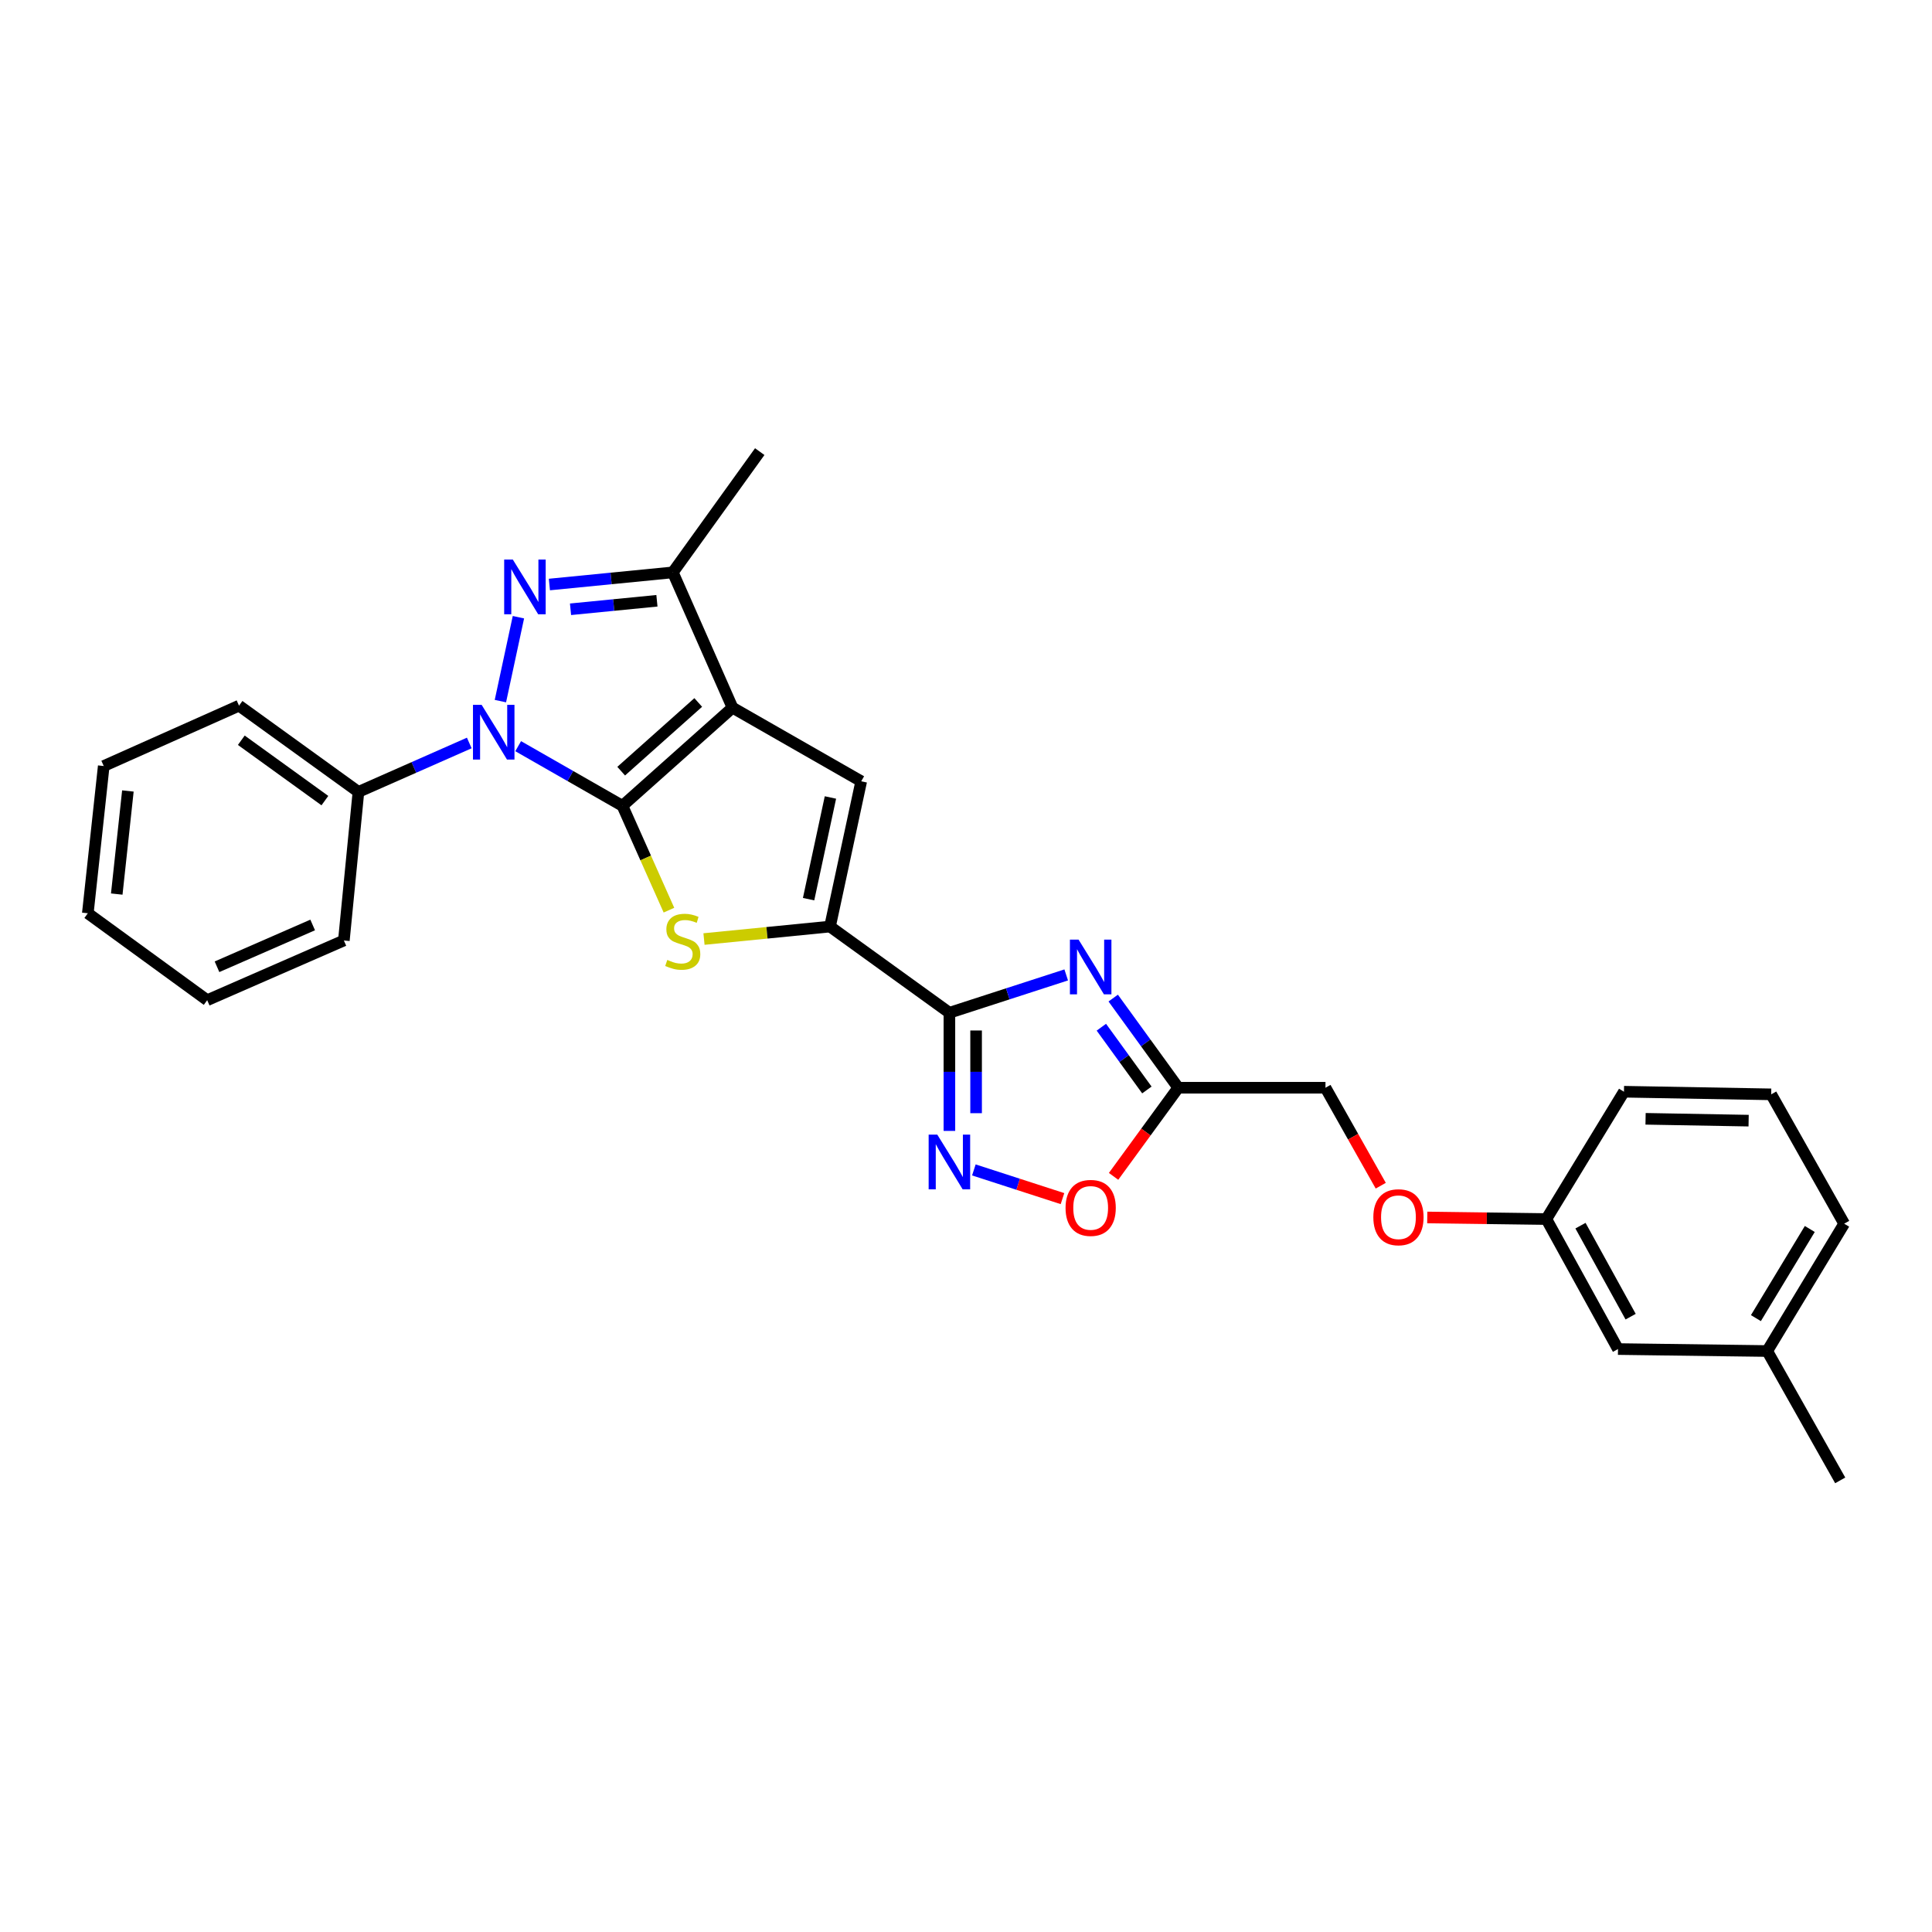 <?xml version='1.0' encoding='iso-8859-1'?>
<svg version='1.1' baseProfile='full'
              xmlns='http://www.w3.org/2000/svg'
                      xmlns:rdkit='http://www.rdkit.org/xml'
                      xmlns:xlink='http://www.w3.org/1999/xlink'
                  xml:space='preserve'
width='1000px' height='1000px' viewBox='0 0 1000 1000'>
<!-- END OF HEADER -->
<rect style='opacity:1.0;fill:#FFFFFF;stroke:none' width='1000' height='1000' x='0' y='0'> </rect>
<path class='bond-0' d='M 322.174,417.091 L 379.149,366.289' style='fill:none;fill-rule:evenodd;stroke:#000000;stroke-width:6px;stroke-linecap:butt;stroke-linejoin:miter;stroke-opacity:1' />
<path class='bond-0' d='M 321.523,399.156 L 361.405,363.595' style='fill:none;fill-rule:evenodd;stroke:#000000;stroke-width:6px;stroke-linecap:butt;stroke-linejoin:miter;stroke-opacity:1' />
<path class='bond-1' d='M 322.174,417.091 L 295.191,401.656' style='fill:none;fill-rule:evenodd;stroke:#000000;stroke-width:6px;stroke-linecap:butt;stroke-linejoin:miter;stroke-opacity:1' />
<path class='bond-1' d='M 295.191,401.656 L 268.208,386.221' style='fill:none;fill-rule:evenodd;stroke:#0000FF;stroke-width:6px;stroke-linecap:butt;stroke-linejoin:miter;stroke-opacity:1' />
<path class='bond-3' d='M 322.174,417.091 L 334.209,444.093' style='fill:none;fill-rule:evenodd;stroke:#000000;stroke-width:6px;stroke-linecap:butt;stroke-linejoin:miter;stroke-opacity:1' />
<path class='bond-3' d='M 334.209,444.093 L 346.243,471.095' style='fill:none;fill-rule:evenodd;stroke:#CCCC00;stroke-width:6px;stroke-linecap:butt;stroke-linejoin:miter;stroke-opacity:1' />
<path class='bond-7' d='M 379.149,366.289 L 445.766,404.4' style='fill:none;fill-rule:evenodd;stroke:#000000;stroke-width:6px;stroke-linecap:butt;stroke-linejoin:miter;stroke-opacity:1' />
<path class='bond-8' d='M 379.149,366.289 L 348.255,296.263' style='fill:none;fill-rule:evenodd;stroke:#000000;stroke-width:6px;stroke-linecap:butt;stroke-linejoin:miter;stroke-opacity:1' />
<path class='bond-2' d='M 259.004,362.897 L 268.335,319.466' style='fill:none;fill-rule:evenodd;stroke:#0000FF;stroke-width:6px;stroke-linecap:butt;stroke-linejoin:miter;stroke-opacity:1' />
<path class='bond-12' d='M 242.895,384.565 L 214.209,397.227' style='fill:none;fill-rule:evenodd;stroke:#0000FF;stroke-width:6px;stroke-linecap:butt;stroke-linejoin:miter;stroke-opacity:1' />
<path class='bond-12' d='M 214.209,397.227 L 185.523,409.889' style='fill:none;fill-rule:evenodd;stroke:#000000;stroke-width:6px;stroke-linecap:butt;stroke-linejoin:miter;stroke-opacity:1' />
<path class='bond-28' d='M 284.365,302.548 L 316.31,299.405' style='fill:none;fill-rule:evenodd;stroke:#0000FF;stroke-width:6px;stroke-linecap:butt;stroke-linejoin:miter;stroke-opacity:1' />
<path class='bond-28' d='M 316.31,299.405 L 348.255,296.263' style='fill:none;fill-rule:evenodd;stroke:#000000;stroke-width:6px;stroke-linecap:butt;stroke-linejoin:miter;stroke-opacity:1' />
<path class='bond-28' d='M 295.302,315.359 L 317.663,313.159' style='fill:none;fill-rule:evenodd;stroke:#0000FF;stroke-width:6px;stroke-linecap:butt;stroke-linejoin:miter;stroke-opacity:1' />
<path class='bond-28' d='M 317.663,313.159 L 340.024,310.959' style='fill:none;fill-rule:evenodd;stroke:#000000;stroke-width:6px;stroke-linecap:butt;stroke-linejoin:miter;stroke-opacity:1' />
<path class='bond-5' d='M 364.386,486.044 L 396.999,482.815' style='fill:none;fill-rule:evenodd;stroke:#CCCC00;stroke-width:6px;stroke-linecap:butt;stroke-linejoin:miter;stroke-opacity:1' />
<path class='bond-5' d='M 396.999,482.815 L 429.613,479.586' style='fill:none;fill-rule:evenodd;stroke:#000000;stroke-width:6px;stroke-linecap:butt;stroke-linejoin:miter;stroke-opacity:1' />
<path class='bond-4' d='M 491.409,524.207 L 429.613,479.586' style='fill:none;fill-rule:evenodd;stroke:#000000;stroke-width:6px;stroke-linecap:butt;stroke-linejoin:miter;stroke-opacity:1' />
<path class='bond-6' d='M 491.409,524.207 L 521.638,514.412' style='fill:none;fill-rule:evenodd;stroke:#000000;stroke-width:6px;stroke-linecap:butt;stroke-linejoin:miter;stroke-opacity:1' />
<path class='bond-6' d='M 521.638,514.412 L 551.868,504.617' style='fill:none;fill-rule:evenodd;stroke:#0000FF;stroke-width:6px;stroke-linecap:butt;stroke-linejoin:miter;stroke-opacity:1' />
<path class='bond-9' d='M 491.409,524.207 L 491.409,554.783' style='fill:none;fill-rule:evenodd;stroke:#000000;stroke-width:6px;stroke-linecap:butt;stroke-linejoin:miter;stroke-opacity:1' />
<path class='bond-9' d='M 491.409,554.783 L 491.409,585.359' style='fill:none;fill-rule:evenodd;stroke:#0000FF;stroke-width:6px;stroke-linecap:butt;stroke-linejoin:miter;stroke-opacity:1' />
<path class='bond-9' d='M 505.228,533.38 L 505.228,554.783' style='fill:none;fill-rule:evenodd;stroke:#000000;stroke-width:6px;stroke-linecap:butt;stroke-linejoin:miter;stroke-opacity:1' />
<path class='bond-9' d='M 505.228,554.783 L 505.228,576.186' style='fill:none;fill-rule:evenodd;stroke:#0000FF;stroke-width:6px;stroke-linecap:butt;stroke-linejoin:miter;stroke-opacity:1' />
<path class='bond-29' d='M 429.613,479.586 L 445.766,404.4' style='fill:none;fill-rule:evenodd;stroke:#000000;stroke-width:6px;stroke-linecap:butt;stroke-linejoin:miter;stroke-opacity:1' />
<path class='bond-29' d='M 418.525,465.405 L 429.832,412.775' style='fill:none;fill-rule:evenodd;stroke:#000000;stroke-width:6px;stroke-linecap:butt;stroke-linejoin:miter;stroke-opacity:1' />
<path class='bond-10' d='M 576.199,516.604 L 593.028,539.807' style='fill:none;fill-rule:evenodd;stroke:#0000FF;stroke-width:6px;stroke-linecap:butt;stroke-linejoin:miter;stroke-opacity:1' />
<path class='bond-10' d='M 593.028,539.807 L 609.857,563.009' style='fill:none;fill-rule:evenodd;stroke:#000000;stroke-width:6px;stroke-linecap:butt;stroke-linejoin:miter;stroke-opacity:1' />
<path class='bond-10' d='M 570.061,531.679 L 581.842,547.921' style='fill:none;fill-rule:evenodd;stroke:#0000FF;stroke-width:6px;stroke-linecap:butt;stroke-linejoin:miter;stroke-opacity:1' />
<path class='bond-10' d='M 581.842,547.921 L 593.622,564.162' style='fill:none;fill-rule:evenodd;stroke:#000000;stroke-width:6px;stroke-linecap:butt;stroke-linejoin:miter;stroke-opacity:1' />
<path class='bond-17' d='M 348.255,296.263 L 393.237,233.76' style='fill:none;fill-rule:evenodd;stroke:#000000;stroke-width:6px;stroke-linecap:butt;stroke-linejoin:miter;stroke-opacity:1' />
<path class='bond-11' d='M 504.07,605.55 L 527.005,612.977' style='fill:none;fill-rule:evenodd;stroke:#0000FF;stroke-width:6px;stroke-linecap:butt;stroke-linejoin:miter;stroke-opacity:1' />
<path class='bond-11' d='M 527.005,612.977 L 549.941,620.404' style='fill:none;fill-rule:evenodd;stroke:#FF0000;stroke-width:6px;stroke-linecap:butt;stroke-linejoin:miter;stroke-opacity:1' />
<path class='bond-13' d='M 609.857,563.009 L 686.064,563.009' style='fill:none;fill-rule:evenodd;stroke:#000000;stroke-width:6px;stroke-linecap:butt;stroke-linejoin:miter;stroke-opacity:1' />
<path class='bond-30' d='M 609.857,563.009 L 593.119,585.947' style='fill:none;fill-rule:evenodd;stroke:#000000;stroke-width:6px;stroke-linecap:butt;stroke-linejoin:miter;stroke-opacity:1' />
<path class='bond-30' d='M 593.119,585.947 L 576.381,608.885' style='fill:none;fill-rule:evenodd;stroke:#FF0000;stroke-width:6px;stroke-linecap:butt;stroke-linejoin:miter;stroke-opacity:1' />
<path class='bond-20' d='M 185.523,409.889 L 123.719,365.252' style='fill:none;fill-rule:evenodd;stroke:#000000;stroke-width:6px;stroke-linecap:butt;stroke-linejoin:miter;stroke-opacity:1' />
<path class='bond-20' d='M 168.161,414.397 L 124.898,383.151' style='fill:none;fill-rule:evenodd;stroke:#000000;stroke-width:6px;stroke-linecap:butt;stroke-linejoin:miter;stroke-opacity:1' />
<path class='bond-21' d='M 185.523,409.889 L 177.983,486.787' style='fill:none;fill-rule:evenodd;stroke:#000000;stroke-width:6px;stroke-linecap:butt;stroke-linejoin:miter;stroke-opacity:1' />
<path class='bond-14' d='M 686.064,563.009 L 700.368,588.362' style='fill:none;fill-rule:evenodd;stroke:#000000;stroke-width:6px;stroke-linecap:butt;stroke-linejoin:miter;stroke-opacity:1' />
<path class='bond-14' d='M 700.368,588.362 L 714.673,613.715' style='fill:none;fill-rule:evenodd;stroke:#FF0000;stroke-width:6px;stroke-linecap:butt;stroke-linejoin:miter;stroke-opacity:1' />
<path class='bond-15' d='M 738.751,630.156 L 769.57,630.567' style='fill:none;fill-rule:evenodd;stroke:#FF0000;stroke-width:6px;stroke-linecap:butt;stroke-linejoin:miter;stroke-opacity:1' />
<path class='bond-15' d='M 769.57,630.567 L 800.389,630.978' style='fill:none;fill-rule:evenodd;stroke:#000000;stroke-width:6px;stroke-linecap:butt;stroke-linejoin:miter;stroke-opacity:1' />
<path class='bond-16' d='M 800.389,630.978 L 837.471,698.271' style='fill:none;fill-rule:evenodd;stroke:#000000;stroke-width:6px;stroke-linecap:butt;stroke-linejoin:miter;stroke-opacity:1' />
<path class='bond-16' d='M 818.055,634.402 L 844.013,681.507' style='fill:none;fill-rule:evenodd;stroke:#000000;stroke-width:6px;stroke-linecap:butt;stroke-linejoin:miter;stroke-opacity:1' />
<path class='bond-22' d='M 800.389,630.978 L 840.558,565.074' style='fill:none;fill-rule:evenodd;stroke:#000000;stroke-width:6px;stroke-linecap:butt;stroke-linejoin:miter;stroke-opacity:1' />
<path class='bond-18' d='M 837.471,698.271 L 914.707,699.292' style='fill:none;fill-rule:evenodd;stroke:#000000;stroke-width:6px;stroke-linecap:butt;stroke-linejoin:miter;stroke-opacity:1' />
<path class='bond-24' d='M 914.707,699.292 L 952.488,766.24' style='fill:none;fill-rule:evenodd;stroke:#000000;stroke-width:6px;stroke-linecap:butt;stroke-linejoin:miter;stroke-opacity:1' />
<path class='bond-32' d='M 914.707,699.292 L 954.545,633.381' style='fill:none;fill-rule:evenodd;stroke:#000000;stroke-width:6px;stroke-linecap:butt;stroke-linejoin:miter;stroke-opacity:1' />
<path class='bond-32' d='M 908.856,682.257 L 936.743,636.119' style='fill:none;fill-rule:evenodd;stroke:#000000;stroke-width:6px;stroke-linecap:butt;stroke-linejoin:miter;stroke-opacity:1' />
<path class='bond-19' d='M 916.765,566.433 L 840.558,565.074' style='fill:none;fill-rule:evenodd;stroke:#000000;stroke-width:6px;stroke-linecap:butt;stroke-linejoin:miter;stroke-opacity:1' />
<path class='bond-19' d='M 905.087,580.047 L 851.742,579.095' style='fill:none;fill-rule:evenodd;stroke:#000000;stroke-width:6px;stroke-linecap:butt;stroke-linejoin:miter;stroke-opacity:1' />
<path class='bond-23' d='M 916.765,566.433 L 954.545,633.381' style='fill:none;fill-rule:evenodd;stroke:#000000;stroke-width:6px;stroke-linecap:butt;stroke-linejoin:miter;stroke-opacity:1' />
<path class='bond-25' d='M 123.719,365.252 L 53.693,396.492' style='fill:none;fill-rule:evenodd;stroke:#000000;stroke-width:6px;stroke-linecap:butt;stroke-linejoin:miter;stroke-opacity:1' />
<path class='bond-26' d='M 177.983,486.787 L 107.243,517.697' style='fill:none;fill-rule:evenodd;stroke:#000000;stroke-width:6px;stroke-linecap:butt;stroke-linejoin:miter;stroke-opacity:1' />
<path class='bond-26' d='M 161.839,478.76 L 112.321,500.397' style='fill:none;fill-rule:evenodd;stroke:#000000;stroke-width:6px;stroke-linecap:butt;stroke-linejoin:miter;stroke-opacity:1' />
<path class='bond-31' d='M 53.693,396.492 L 45.455,472.714' style='fill:none;fill-rule:evenodd;stroke:#000000;stroke-width:6px;stroke-linecap:butt;stroke-linejoin:miter;stroke-opacity:1' />
<path class='bond-31' d='M 66.196,409.41 L 60.43,462.766' style='fill:none;fill-rule:evenodd;stroke:#000000;stroke-width:6px;stroke-linecap:butt;stroke-linejoin:miter;stroke-opacity:1' />
<path class='bond-27' d='M 107.243,517.697 L 45.455,472.714' style='fill:none;fill-rule:evenodd;stroke:#000000;stroke-width:6px;stroke-linecap:butt;stroke-linejoin:miter;stroke-opacity:1' />
<path  class='atom-2' d='M 249.289 364.82
L 258.569 379.82
Q 259.489 381.3, 260.969 383.98
Q 262.449 386.66, 262.529 386.82
L 262.529 364.82
L 266.289 364.82
L 266.289 393.14
L 262.409 393.14
L 252.449 376.74
Q 251.289 374.82, 250.049 372.62
Q 248.849 370.42, 248.489 369.74
L 248.489 393.14
L 244.809 393.14
L 244.809 364.82
L 249.289 364.82
' fill='#0000FF'/>
<path  class='atom-3' d='M 265.442 289.634
L 274.722 304.634
Q 275.642 306.114, 277.122 308.794
Q 278.602 311.474, 278.682 311.634
L 278.682 289.634
L 282.442 289.634
L 282.442 317.954
L 278.562 317.954
L 268.602 301.554
Q 267.442 299.634, 266.202 297.434
Q 265.002 295.234, 264.642 294.554
L 264.642 317.954
L 260.962 317.954
L 260.962 289.634
L 265.442 289.634
' fill='#0000FF'/>
<path  class='atom-4' d='M 345.391 496.853
Q 345.711 496.973, 347.031 497.533
Q 348.351 498.093, 349.791 498.453
Q 351.271 498.773, 352.711 498.773
Q 355.391 498.773, 356.951 497.493
Q 358.511 496.173, 358.511 493.893
Q 358.511 492.333, 357.711 491.373
Q 356.951 490.413, 355.751 489.893
Q 354.551 489.373, 352.551 488.773
Q 350.031 488.013, 348.511 487.293
Q 347.031 486.573, 345.951 485.053
Q 344.911 483.533, 344.911 480.973
Q 344.911 477.413, 347.311 475.213
Q 349.751 473.013, 354.551 473.013
Q 357.831 473.013, 361.551 474.573
L 360.631 477.653
Q 357.231 476.253, 354.671 476.253
Q 351.911 476.253, 350.391 477.413
Q 348.871 478.533, 348.911 480.493
Q 348.911 482.013, 349.671 482.933
Q 350.471 483.853, 351.591 484.373
Q 352.751 484.893, 354.671 485.493
Q 357.231 486.293, 358.751 487.093
Q 360.271 487.893, 361.351 489.533
Q 362.471 491.133, 362.471 493.893
Q 362.471 497.813, 359.831 499.933
Q 357.231 502.013, 352.871 502.013
Q 350.351 502.013, 348.431 501.453
Q 346.551 500.933, 344.311 500.013
L 345.391 496.853
' fill='#CCCC00'/>
<path  class='atom-7' d='M 558.269 486.354
L 567.549 501.354
Q 568.469 502.834, 569.949 505.514
Q 571.429 508.194, 571.509 508.354
L 571.509 486.354
L 575.269 486.354
L 575.269 514.674
L 571.389 514.674
L 561.429 498.274
Q 560.269 496.354, 559.029 494.154
Q 557.829 491.954, 557.469 491.274
L 557.469 514.674
L 553.789 514.674
L 553.789 486.354
L 558.269 486.354
' fill='#0000FF'/>
<path  class='atom-10' d='M 485.149 587.29
L 494.429 602.29
Q 495.349 603.77, 496.829 606.45
Q 498.309 609.13, 498.389 609.29
L 498.389 587.29
L 502.149 587.29
L 502.149 615.61
L 498.269 615.61
L 488.309 599.21
Q 487.149 597.29, 485.909 595.09
Q 484.709 592.89, 484.349 592.21
L 484.349 615.61
L 480.669 615.61
L 480.669 587.29
L 485.149 587.29
' fill='#0000FF'/>
<path  class='atom-12' d='M 551.529 625.208
Q 551.529 618.408, 554.889 614.608
Q 558.249 610.808, 564.529 610.808
Q 570.809 610.808, 574.169 614.608
Q 577.529 618.408, 577.529 625.208
Q 577.529 632.088, 574.129 636.008
Q 570.729 639.888, 564.529 639.888
Q 558.289 639.888, 554.889 636.008
Q 551.529 632.128, 551.529 625.208
M 564.529 636.688
Q 568.849 636.688, 571.169 633.808
Q 573.529 630.888, 573.529 625.208
Q 573.529 619.648, 571.169 616.848
Q 568.849 614.008, 564.529 614.008
Q 560.209 614.008, 557.849 616.808
Q 555.529 619.608, 555.529 625.208
Q 555.529 630.928, 557.849 633.808
Q 560.209 636.688, 564.529 636.688
' fill='#FF0000'/>
<path  class='atom-15' d='M 710.837 630.037
Q 710.837 623.237, 714.197 619.437
Q 717.557 615.637, 723.837 615.637
Q 730.117 615.637, 733.477 619.437
Q 736.837 623.237, 736.837 630.037
Q 736.837 636.917, 733.437 640.837
Q 730.037 644.717, 723.837 644.717
Q 717.597 644.717, 714.197 640.837
Q 710.837 636.957, 710.837 630.037
M 723.837 641.517
Q 728.157 641.517, 730.477 638.637
Q 732.837 635.717, 732.837 630.037
Q 732.837 624.477, 730.477 621.677
Q 728.157 618.837, 723.837 618.837
Q 719.517 618.837, 717.157 621.637
Q 714.837 624.437, 714.837 630.037
Q 714.837 635.757, 717.157 638.637
Q 719.517 641.517, 723.837 641.517
' fill='#FF0000'/>
</svg>
